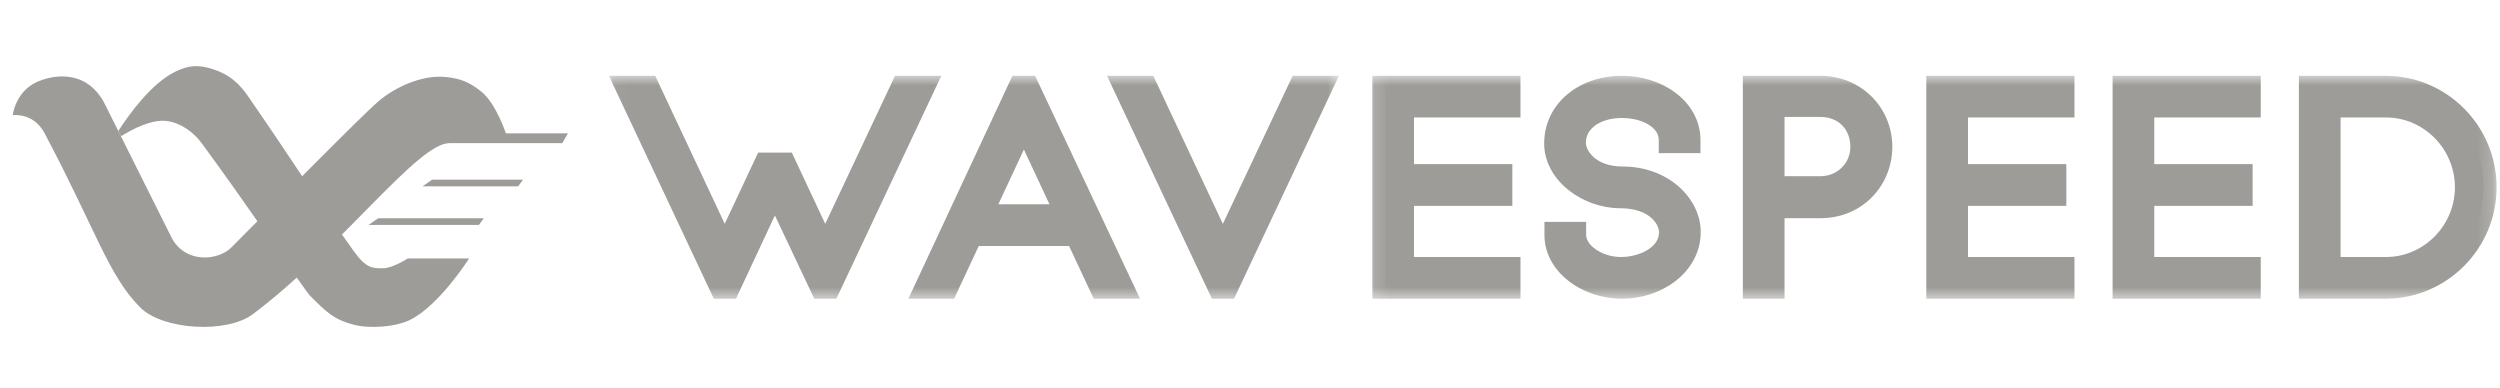 <svg width="161" height="25" viewBox="0 0 161 25" fill="none" xmlns="http://www.w3.org/2000/svg">
<path d="M2.874 8.587C2.149 7.217 0.821 7.418 0.821 7.418C0.821 7.418 0.979 5.896 2.401 5.268C3.19 4.919 5.389 4.32 6.666 6.532L11.09 15.382C12.038 17.024 14.092 16.742 14.882 15.952C17.726 13.107 23.256 7.48 24.362 6.532C25.468 5.584 27.189 4.828 28.628 4.952C29.621 5.037 30.22 5.277 30.998 5.9C31.947 6.662 32.578 8.587 32.578 8.587H36.576L36.211 9.219H28.944C26.89 9.219 22.15 15.794 16.304 20.218C14.586 21.519 10.467 21.238 9.036 19.806C6.982 17.752 6.192 14.845 2.874 8.587Z" fill="#9E9C98"/>
<path d="M27.838 11.569L27.206 12.001H33.368L33.684 11.569H27.838Z" fill="#9E9C98"/>
<path d="M24.362 14.055L23.73 14.487H30.84L31.156 14.055H24.362Z" fill="#9E9C98"/>
<path d="M11.249 4.636C12.197 4.162 12.829 4.162 13.777 4.478C14.725 4.794 15.365 5.312 15.989 6.216C19.148 10.799 20.047 12.342 22.782 16.172C23.572 17.278 23.988 17.283 24.678 17.278C25.286 17.274 26.258 16.646 26.258 16.646H30.208C30.208 16.646 28.312 19.649 26.416 20.597C25.478 21.066 23.797 21.18 22.782 20.913C21.495 20.573 21.047 20.125 19.947 19.026L19.938 19.017C19.688 18.766 15.672 12.853 12.987 9.219C12.461 8.508 11.649 7.922 10.775 7.797C9.787 7.655 8.535 8.309 7.788 8.777L7.618 8.437C8.327 7.34 9.738 5.392 11.249 4.636Z" fill="#9E9C98"/>
<path d="M46.505 18.392L40.544 5.724H41.658L46.674 16.399L49.359 10.673H50.457L53.142 16.399L58.175 5.724H59.289L53.328 18.392H52.973L49.899 11.889L46.859 18.392H46.505ZM70.972 18.392L69.384 14.997H62.494L60.907 18.392H59.826L65.736 5.724H66.125L72.086 18.392H70.972ZM62.967 14.001H68.912L65.939 7.633L62.967 14.001ZM78.582 18.392L72.62 5.724H73.735L78.751 16.399L83.783 5.724H84.898L78.936 18.392H78.582Z" fill="#9E9C98"/>
<mask id="mask0_3299_1170" style="mask-type:luminance" maskUnits="userSpaceOnUse" x="39" y="4" width="48" height="16">
<path d="M86.454 4.802H39.056V19.34H86.454V4.802Z" fill="white"/>
<path d="M46.505 18.392L40.544 5.724H41.658L46.674 16.399L49.359 10.673H50.457L53.142 16.399L58.175 5.724H59.289L53.328 18.392H52.973L49.9 11.889L46.86 18.392H46.505ZM70.972 18.392L69.385 14.997H62.494L60.907 18.392H59.826L65.737 5.724H66.125L72.087 18.392H70.972ZM62.967 14.001H68.912L65.939 7.633L62.967 14.001ZM78.582 18.392L72.621 5.724H73.735L78.751 16.399L83.784 5.724H84.898L78.937 18.392H78.582Z" fill="#9E9C98"/>
</mask>
<g mask="url(#mask0_3299_1170)">
<path d="M46.505 18.392L45.741 18.752L45.97 19.237H46.505V18.392ZM40.544 5.724V4.88H39.213L39.78 6.084L40.544 5.724ZM41.659 5.724L42.423 5.365L42.195 4.88H41.659V5.724ZM46.674 16.399L45.91 16.759L46.675 18.387L47.439 16.758L46.674 16.399ZM49.359 10.673V9.829H48.823L48.595 10.315L49.359 10.673ZM50.457 10.673L51.222 10.315L50.994 9.829H50.457V10.673ZM53.142 16.399L52.378 16.758L53.14 18.384L53.906 16.759L53.142 16.399ZM58.175 5.724V4.88H57.639L57.411 5.364L58.175 5.724ZM59.289 5.724L60.054 6.084L60.62 4.88H59.289V5.724ZM53.328 18.392V19.237H53.864L54.092 18.752L53.328 18.392ZM52.974 18.392L52.21 18.753L52.438 19.237H52.974V18.392ZM49.9 11.889L50.663 11.528L49.896 9.904L49.135 11.532L49.9 11.889ZM46.86 18.392V19.237H47.398L47.625 18.75L46.86 18.392ZM46.505 18.392L47.27 18.033L41.308 5.364L40.544 5.724L39.78 6.084L45.741 18.752L46.505 18.392ZM40.544 5.724V6.569H41.659V5.724V4.88H40.544V5.724ZM41.659 5.724L40.895 6.083L45.91 16.759L46.674 16.399L47.439 16.04L42.423 5.365L41.659 5.724ZM46.674 16.399L47.439 16.758L50.124 11.032L49.359 10.673L48.595 10.315L45.91 16.041L46.674 16.399ZM49.359 10.673V11.518H50.457V10.673V9.829H49.359V10.673ZM50.457 10.673L49.693 11.032L52.378 16.758L53.142 16.399L53.907 16.041L51.222 10.315L50.457 10.673ZM53.142 16.399L53.906 16.759L58.939 6.084L58.175 5.724L57.411 5.364L52.379 16.039L53.142 16.399ZM58.175 5.724V6.569H59.289V5.724V4.88H58.175V5.724ZM59.289 5.724L58.526 5.364L52.564 18.033L53.328 18.392L54.092 18.752L60.054 6.084L59.289 5.724ZM53.328 18.392V17.548H52.974V18.392V19.237H53.328V18.392ZM52.974 18.392L53.737 18.032L50.663 11.528L49.9 11.889L49.136 12.25L52.21 18.753L52.974 18.392ZM49.9 11.889L49.135 11.532L46.095 18.035L46.86 18.392L47.625 18.75L50.665 12.247L49.9 11.889ZM46.86 18.392V17.548H46.505V18.392V19.237H46.86V18.392ZM70.972 18.392L70.207 18.75L70.435 19.237H70.972V18.392ZM69.385 14.997L70.15 14.639L69.922 14.153H69.385V14.997ZM62.495 14.997V14.153H61.957L61.73 14.639L62.495 14.997ZM60.907 18.392V19.237H61.445L61.672 18.75L60.907 18.392ZM59.826 18.392L59.061 18.035L58.501 19.237H59.826V18.392ZM65.737 5.724V4.88H65.199L64.972 5.367L65.737 5.724ZM66.125 5.724L66.889 5.364L66.661 4.88H66.125V5.724ZM72.087 18.392V19.237H73.418L72.851 18.033L72.087 18.392ZM62.967 14.001L62.202 13.643L61.641 14.845H62.967V14.001ZM68.912 14.001V14.845H70.238L69.677 13.643L68.912 14.001ZM65.94 7.633L66.705 7.276L65.94 5.636L65.174 7.276L65.94 7.633ZM70.972 18.392L71.737 18.035L70.15 14.639L69.385 14.997L68.62 15.355L70.207 18.75L70.972 18.392ZM69.385 14.997V14.153H62.495V14.997V15.842H69.385V14.997ZM62.495 14.997L61.73 14.639L60.142 18.035L60.907 18.392L61.672 18.75L63.26 15.355L62.495 14.997ZM60.907 18.392V17.548H59.826V18.392V19.237H60.907V18.392ZM59.826 18.392L60.591 18.75L66.502 6.081L65.737 5.724L64.972 5.367L59.061 18.035L59.826 18.392ZM65.737 5.724V6.569H66.125V5.724V4.88H65.737V5.724ZM66.125 5.724L65.362 6.084L71.323 18.752L72.087 18.392L72.851 18.033L66.889 5.364L66.125 5.724ZM72.087 18.392V17.548H70.972V18.392V19.237H72.087V18.392ZM62.967 14.001V14.845H68.912V14.001V13.156H62.967V14.001ZM68.912 14.001L69.677 13.643L66.705 7.276L65.94 7.633L65.174 7.99L68.147 14.358L68.912 14.001ZM65.94 7.633L65.174 7.276L62.202 13.643L62.967 14.001L63.733 14.358L66.705 7.99L65.94 7.633ZM78.582 18.392L77.818 18.752L78.046 19.237H78.582V18.392ZM72.621 5.724V4.88H71.29L71.857 6.084L72.621 5.724ZM73.736 5.724L74.5 5.365L74.272 4.88H73.736V5.724ZM78.751 16.399L77.987 16.759L78.75 18.382L79.515 16.759L78.751 16.399ZM83.784 5.724V4.88H83.248L83.02 5.364L83.784 5.724ZM84.898 5.724L85.662 6.084L86.229 4.88H84.898V5.724ZM78.937 18.392V19.237H79.473L79.701 18.752L78.937 18.392ZM78.582 18.392L79.346 18.033L73.385 5.364L72.621 5.724L71.857 6.084L77.818 18.752L78.582 18.392ZM72.621 5.724V6.569H73.736V5.724V4.88H72.621V5.724ZM73.736 5.724L72.971 6.083L77.987 16.759L78.751 16.399L79.515 16.04L74.5 5.365L73.736 5.724ZM78.751 16.399L79.515 16.759L84.548 6.084L83.784 5.724L83.02 5.364L77.987 16.039L78.751 16.399ZM83.784 5.724V6.569H84.898V5.724V4.88H83.784V5.724ZM84.898 5.724L84.134 5.364L78.173 18.033L78.937 18.392L79.701 18.752L85.662 6.084L84.898 5.724ZM78.937 18.392V17.548H78.582V18.392V19.237H78.937V18.392Z" fill="#9E9C98"/>
</g>
<path d="M89.221 18.392V5.724H97.074V6.721H90.218V11.416H96.551V12.413H90.218V17.396H97.074V18.392H89.221ZM104.46 18.392C102.13 18.392 100.306 16.855 100.306 15.132H101.302C101.302 16.382 102.822 17.396 104.376 17.396C105.997 17.396 107.686 16.501 107.686 14.947C107.686 13.883 106.588 12.565 104.326 12.565C102.383 12.565 100.289 11.129 100.289 9.237C100.289 7.278 101.995 5.724 104.46 5.724C106.605 5.724 108.666 7.042 108.666 9.018H107.669C107.669 7.667 106.217 6.754 104.444 6.754C102.654 6.754 101.286 7.734 101.286 9.204C101.286 10.217 102.35 11.568 104.511 11.568C107.061 11.568 108.682 13.325 108.682 14.947C108.682 16.974 106.639 18.392 104.46 18.392ZM113.083 18.392V5.724H117.22C119.399 5.724 121.02 7.396 121.02 9.457C121.02 11.467 119.484 13.207 117.238 13.207H114.08V18.392H113.083ZM114.08 12.193H117.22C118.757 12.193 120.007 11.011 120.007 9.457C120.007 7.903 118.909 6.687 117.22 6.687H114.08V12.193ZM124.898 18.392V5.724H132.751V6.721H125.895V11.416H132.228V12.413H125.895V17.396H132.751V18.392H124.898ZM136.896 18.392V5.724H144.748V6.721H137.892V11.416H144.225V12.413H137.892V17.396H144.748V18.392H136.896ZM148.893 18.392V5.724H153.689C157.134 5.758 159.937 8.579 159.937 12.058C159.937 15.538 157.134 18.359 153.689 18.392H148.893ZM149.889 17.396H153.689C156.576 17.379 158.941 14.98 158.941 12.058C158.941 9.136 156.576 6.738 153.689 6.721H149.889V17.396Z" fill="#9E9C98"/>
<mask id="mask1_3299_1170" style="mask-type:luminance" maskUnits="userSpaceOnUse" x="88" y="4" width="73" height="16">
<path d="M160.821 4.802H88.143V19.34H160.821V4.802Z" fill="white"/>
<path d="M89.221 18.392V5.724H97.074V6.721H90.218V11.416H96.551V12.413H90.218V17.396H97.074V18.392H89.221ZM104.46 18.392C102.13 18.392 100.306 16.855 100.306 15.132H101.302C101.302 16.382 102.822 17.396 104.376 17.396C105.997 17.396 107.686 16.501 107.686 14.947C107.686 13.883 106.588 12.565 104.326 12.565C102.383 12.565 100.289 11.129 100.289 9.237C100.289 7.278 101.995 5.724 104.46 5.724C106.605 5.724 108.666 7.042 108.666 9.018H107.669C107.669 7.667 106.217 6.754 104.444 6.754C102.654 6.754 101.286 7.734 101.286 9.204C101.286 10.217 102.35 11.568 104.511 11.568C107.061 11.568 108.682 13.325 108.682 14.947C108.682 16.974 106.639 18.392 104.46 18.392ZM113.083 18.392V5.724H117.22C119.399 5.724 121.02 7.396 121.02 9.457C121.02 11.467 119.484 13.207 117.238 13.207H114.08V18.392H113.083ZM114.08 12.193H117.22C118.757 12.193 120.007 11.011 120.007 9.457C120.007 7.903 118.909 6.687 117.22 6.687H114.08V12.193ZM124.898 18.392V5.724H132.751V6.721H125.895V11.416H132.228V12.413H125.895V17.396H132.751V18.392H124.898ZM136.896 18.392V5.724H144.748V6.721H137.892V11.416H144.225V12.413H137.892V17.396H144.748V18.392H136.896ZM148.893 18.392V5.724H153.689C157.134 5.758 159.937 8.579 159.937 12.058C159.937 15.538 157.134 18.359 153.689 18.392H148.893ZM149.889 17.396H153.689C156.576 17.379 158.941 14.98 158.941 12.058C158.941 9.136 156.576 6.738 153.689 6.721H149.889V17.396Z" fill="black"/>
</mask>
<g mask="url(#mask1_3299_1170)">
<path d="M89.221 18.392H88.377V19.237H89.221V18.392ZM89.221 5.724V4.88H88.377V5.724H89.221ZM97.074 5.724H97.919V4.88H97.074V5.724ZM97.074 6.721V7.565H97.919V6.721H97.074ZM90.218 6.721V5.876H89.373V6.721H90.218ZM90.218 11.416H89.373V12.261H90.218V11.416ZM96.551 11.416H97.395V10.572H96.551V11.416ZM96.551 12.413V13.258H97.395V12.413H96.551ZM90.218 12.413V11.568H89.373V12.413H90.218ZM90.218 17.396H89.373V18.24H90.218V17.396ZM97.074 17.396H97.919V16.551H97.074V17.396ZM97.074 18.392V19.237H97.919V18.392H97.074ZM89.221 18.392H90.066V5.724H89.221H88.377V18.392H89.221ZM89.221 5.724V6.569H97.074V5.724V4.88H89.221V5.724ZM97.074 5.724H96.23V6.721H97.074H97.919V5.724H97.074ZM97.074 6.721V5.876H90.218V6.721V7.565H97.074V6.721ZM90.218 6.721H89.373V11.416H90.218H91.062V6.721H90.218ZM90.218 11.416V12.261H96.551V11.416V10.572H90.218V11.416ZM96.551 11.416H95.706V12.413H96.551H97.395V11.416H96.551ZM96.551 12.413V11.568H90.218V12.413V13.258H96.551V12.413ZM90.218 12.413H89.373V17.396H90.218H91.062V12.413H90.218ZM90.218 17.396V18.24H97.074V17.396V16.551H90.218V17.396ZM97.074 17.396H96.23V18.392H97.074H97.919V17.396H97.074ZM97.074 18.392V17.548H89.221V18.392V19.237H97.074V18.392ZM100.306 15.132V14.288H99.462V15.132H100.306ZM101.303 15.132H102.147V14.288H101.303V15.132ZM108.666 9.018V9.862H109.51V9.018H108.666ZM107.669 9.018H106.825V9.862H107.669V9.018ZM104.461 18.392V17.548C102.413 17.548 101.151 16.225 101.151 15.132H100.306H99.462C99.462 17.486 101.847 19.237 104.461 19.237V18.392ZM100.306 15.132V15.977H101.303V15.132V14.288H100.306V15.132ZM101.303 15.132H100.458C100.458 16.12 101.055 16.913 101.766 17.421C102.486 17.934 103.427 18.24 104.376 18.24V17.396V16.551C103.772 16.551 103.176 16.351 102.747 16.045C102.311 15.734 102.147 15.395 102.147 15.132H101.303ZM104.376 17.396V18.24C105.328 18.24 106.324 17.981 107.109 17.456C107.906 16.922 108.531 16.072 108.531 14.947H107.686H106.842C106.842 15.375 106.622 15.749 106.17 16.052C105.704 16.363 105.046 16.551 104.376 16.551V17.396ZM107.686 14.947H108.531C108.531 13.275 106.9 11.72 104.326 11.72V12.565V13.41C106.277 13.41 106.842 14.49 106.842 14.947H107.686ZM104.326 12.565V11.72C103.549 11.72 102.721 11.428 102.097 10.944C101.474 10.46 101.134 9.852 101.134 9.237H100.289H99.445C99.445 10.514 100.152 11.571 101.061 12.278C101.97 12.984 103.16 13.41 104.326 13.41V12.565ZM100.289 9.237H101.134C101.134 7.858 102.339 6.569 104.461 6.569V5.724V4.88C101.651 4.88 99.445 6.698 99.445 9.237H100.289ZM104.461 5.724V6.569C105.371 6.569 106.243 6.851 106.867 7.31C107.483 7.763 107.821 8.354 107.821 9.018H108.666H109.51C109.51 7.706 108.819 6.649 107.868 5.95C106.926 5.256 105.695 4.88 104.461 4.88V5.724ZM108.666 9.018V8.173H107.669V9.018V9.862H108.666V9.018ZM107.669 9.018H108.514C108.514 8.002 107.958 7.198 107.196 6.681C106.445 6.171 105.464 5.91 104.444 5.91V6.754V7.599C105.196 7.599 105.829 7.794 106.247 8.078C106.655 8.355 106.825 8.682 106.825 9.018H107.669ZM104.444 6.754V5.91C103.403 5.91 102.424 6.194 101.684 6.755C100.929 7.327 100.441 8.179 100.441 9.204H101.286H102.13C102.13 8.759 102.327 8.386 102.703 8.101C103.095 7.805 103.695 7.599 104.444 7.599V6.754ZM101.286 9.204H100.441C100.441 10.793 102.001 12.413 104.511 12.413V11.568V10.724C102.698 10.724 102.13 9.641 102.13 9.204H101.286ZM104.511 11.568V12.413C106.694 12.413 107.838 13.884 107.838 14.947H108.683H109.527C109.527 12.766 107.429 10.724 104.511 10.724V11.568ZM108.683 14.947H107.838C107.838 15.652 107.489 16.283 106.871 16.762C106.246 17.248 105.375 17.548 104.461 17.548V18.392V19.237C105.725 19.237 106.965 18.828 107.906 18.097C108.855 17.36 109.527 16.269 109.527 14.947H108.683ZM113.083 18.392H112.239V19.237H113.083V18.392ZM113.083 5.724V4.88H112.239V5.724H113.083ZM114.08 13.207V12.362H113.235V13.207H114.08ZM114.08 18.392V19.237H114.924V18.392H114.08ZM114.08 12.193H113.235V13.038H114.08V12.193ZM114.08 6.687V5.842H113.235V6.687H114.08ZM113.083 18.392H113.928V5.724H113.083H112.239V18.392H113.083ZM113.083 5.724V6.569H117.221V5.724V4.88H113.083V5.724ZM117.221 5.724V6.569C118.935 6.569 120.176 7.865 120.176 9.457H121.02H121.865C121.865 6.927 119.863 4.88 117.221 4.88V5.724ZM121.02 9.457H120.176C120.176 11.026 118.993 12.362 117.238 12.362V13.207V14.051C119.975 14.051 121.865 11.909 121.865 9.457H121.02ZM117.238 13.207V12.362H114.08V13.207V14.051H117.238V13.207ZM114.08 13.207H113.235V18.392H114.08H114.924V13.207H114.08ZM114.08 18.392V17.548H113.083V18.392V19.237H114.08V18.392ZM114.08 12.193V13.038H117.221V12.193V11.349H114.08V12.193ZM117.221 12.193V13.038C119.2 13.038 120.852 11.501 120.852 9.457H120.007H119.163C119.163 10.521 118.315 11.349 117.221 11.349V12.193ZM120.007 9.457H120.852C120.852 7.457 119.396 5.842 117.221 5.842V6.687V7.531C118.423 7.531 119.163 8.349 119.163 9.457H120.007ZM117.221 6.687V5.842H114.08V6.687V7.531H117.221V6.687ZM114.08 6.687H113.235V12.193H114.08H114.924V6.687H114.08ZM124.899 18.392H124.054V19.237H124.899V18.392ZM124.899 5.724V4.88H124.054V5.724H124.899ZM132.752 5.724H133.596V4.88H132.752V5.724ZM132.752 6.721V7.565H133.596V6.721H132.752ZM125.895 6.721V5.876H125.051V6.721H125.895ZM125.895 11.416H125.051V12.261H125.895V11.416ZM132.228 11.416H133.072V10.572H132.228V11.416ZM132.228 12.413V13.258H133.072V12.413H132.228ZM125.895 12.413V11.568H125.051V12.413H125.895ZM125.895 17.396H125.051V18.24H125.895V17.396ZM132.752 17.396H133.596V16.551H132.752V17.396ZM132.752 18.392V19.237H133.596V18.392H132.752ZM124.899 18.392H125.743V5.724H124.899H124.054V18.392H124.899ZM124.899 5.724V6.569H132.752V5.724V4.88H124.899V5.724ZM132.752 5.724H131.907V6.721H132.752H133.596V5.724H132.752ZM132.752 6.721V5.876H125.895V6.721V7.565H132.752V6.721ZM125.895 6.721H125.051V11.416H125.895H126.739V6.721H125.895ZM125.895 11.416V12.261H132.228V11.416V10.572H125.895V11.416ZM132.228 11.416H131.384V12.413H132.228H133.072V11.416H132.228ZM132.228 12.413V11.568H125.895V12.413V13.258H132.228V12.413ZM125.895 12.413H125.051V17.396H125.895H126.739V12.413H125.895ZM125.895 17.396V18.24H132.752V17.396V16.551H125.895V17.396ZM132.752 17.396H131.907V18.392H132.752H133.596V17.396H132.752ZM132.752 18.392V17.548H124.899V18.392V19.237H132.752V18.392ZM136.896 18.392H136.051V19.237H136.896V18.392ZM136.896 5.724V4.88H136.051V5.724H136.896ZM144.748 5.724H145.593V4.88H144.748V5.724ZM144.748 6.721V7.565H145.593V6.721H144.748ZM137.892 6.721V5.876H137.048V6.721H137.892ZM137.892 11.416H137.048V12.261H137.892V11.416ZM144.225 11.416H145.069V10.572H144.225V11.416ZM144.225 12.413V13.258H145.069V12.413H144.225ZM137.892 12.413V11.568H137.048V12.413H137.892ZM137.892 17.396H137.048V18.24H137.892V17.396ZM144.748 17.396H145.593V16.551H144.748V17.396ZM144.748 18.392V19.237H145.593V18.392H144.748ZM136.896 18.392H137.74V5.724H136.896H136.051V18.392H136.896ZM136.896 5.724V6.569H144.748V5.724V4.88H136.896V5.724ZM144.748 5.724H143.904V6.721H144.748H145.593V5.724H144.748ZM144.748 6.721V5.876H137.892V6.721V7.565H144.748V6.721ZM137.892 6.721H137.048V11.416H137.892H138.736V6.721H137.892ZM137.892 11.416V12.261H144.225V11.416V10.572H137.892V11.416ZM144.225 11.416H143.38V12.413H144.225H145.069V11.416H144.225ZM144.225 12.413V11.568H137.892V12.413V13.258H144.225V12.413ZM137.892 12.413H137.048V17.396H137.892H138.736V12.413H137.892ZM137.892 17.396V18.24H144.748V17.396V16.551H137.892V17.396ZM144.748 17.396H143.904V18.392H144.748H145.593V17.396H144.748ZM144.748 18.392V17.548H136.896V18.392V19.237H144.748V18.392ZM148.893 18.392H148.048V19.237H148.893V18.392ZM148.893 5.724V4.88H148.048V5.724H148.893ZM153.689 5.724L153.697 4.88L153.693 4.88H153.689V5.724ZM153.689 18.392V19.237H153.693L153.697 19.237L153.689 18.392ZM149.889 17.396H149.045V18.24H149.889V17.396ZM153.689 17.396V18.24H153.691L153.693 18.24L153.689 17.396ZM153.689 6.721L153.693 5.876H153.691H153.689V6.721ZM149.889 6.721V5.876H149.045V6.721H149.889ZM148.893 18.392H149.737V5.724H148.893H148.048V18.392H148.893ZM148.893 5.724V6.569H153.689V5.724V4.88H148.893V5.724ZM153.689 5.724L153.68 6.569C156.661 6.598 159.093 9.041 159.093 12.058H159.937H160.781C160.781 8.117 157.606 4.918 153.697 4.88L153.689 5.724ZM159.937 12.058H159.093C159.093 15.076 156.661 17.519 153.68 17.548L153.689 18.392L153.697 19.237C157.606 19.199 160.781 16 160.781 12.058H159.937ZM153.689 18.392V17.548H148.893V18.392V19.237H153.689V18.392ZM149.889 17.396V18.24H153.689V17.396V16.551H149.889V17.396ZM153.689 17.396L153.693 18.24C157.053 18.221 159.785 15.437 159.785 12.058H158.941H158.096C158.096 14.524 156.099 16.537 153.684 16.551L153.689 17.396ZM158.941 12.058H159.785C159.785 8.679 157.053 5.896 153.693 5.876L153.689 6.721L153.684 7.565C156.099 7.579 158.096 9.593 158.096 12.058H158.941ZM153.689 6.721V5.876H149.889V6.721V7.565H153.689V6.721ZM149.889 6.721H149.045V17.396H149.889H150.733V6.721H149.889Z" fill="#9E9C98"/>
</g>
</svg>
